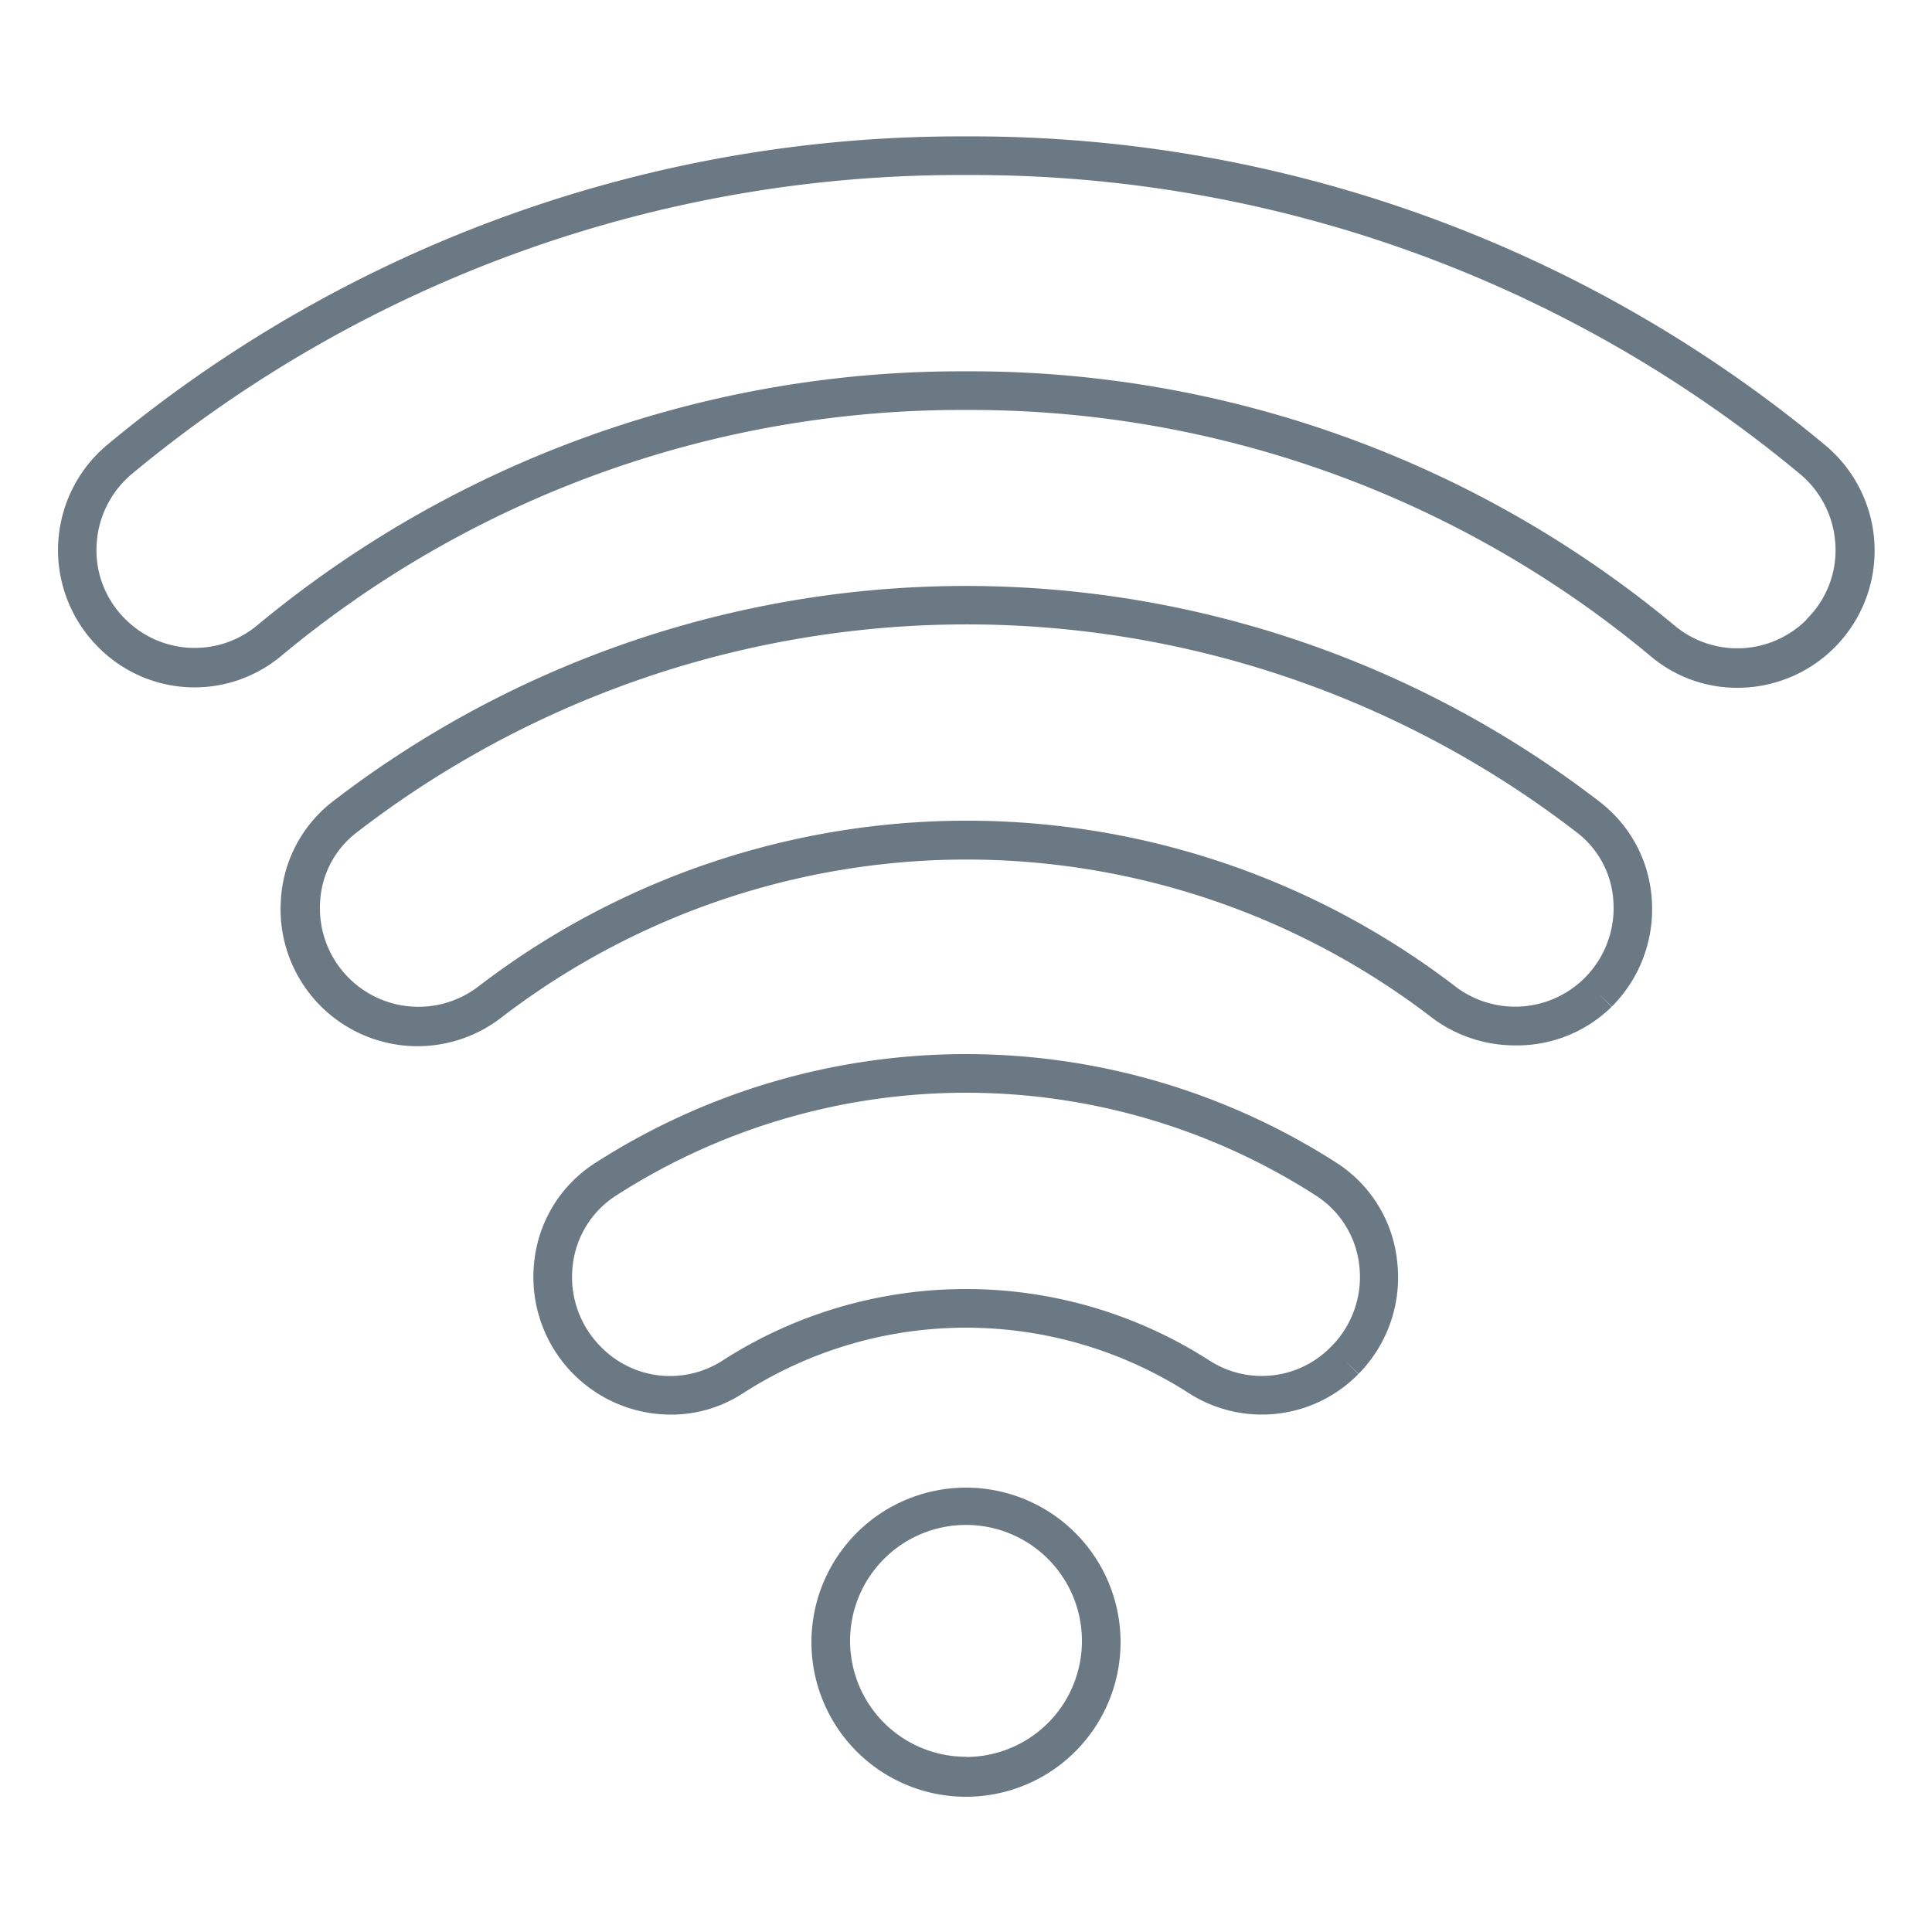 <svg xmlns="http://www.w3.org/2000/svg" viewBox="0 0 100 100" id="Wifi"><g data-name="ICON 12" fill="#6b7984" class="color000000 svgShape"><path d="M69.23,60.22a35.5,35.5,0,0,0-38.46,0,6.91,6.91,0,0,0-3.12,5.11,7.12,7.12,0,0,0,7.07,7.89,6.79,6.79,0,0,0,3.73-1.1,21.32,21.32,0,0,1,23.1,0,7,7,0,0,0,8.76-1l-.71-.71.72.7a7.11,7.11,0,0,0,2-5.79A6.91,6.91,0,0,0,69.23,60.22Zm-.34,9.49h0a5,5,0,0,1-6.26.73,23.3,23.3,0,0,0-25.26,0,5,5,0,0,1-6.27-.73,5.11,5.11,0,0,1-1.46-4.17,4.94,4.94,0,0,1,2.22-3.64,33.48,33.48,0,0,1,36.28,0,4.94,4.94,0,0,1,2.22,3.64A5.09,5.09,0,0,1,68.89,69.71Z" fill="#6b7984" class="color000000 svgShape"></path><path d="M82.81,41.51a53.73,53.73,0,0,0-65.62,0,6.93,6.93,0,0,0-2.65,5.05A7.09,7.09,0,0,0,26,52.63a39.54,39.54,0,0,1,48.06,0,7.15,7.15,0,0,0,4.36,1.48,7,7,0,0,0,5-2l-.71-.7.72.69a7.14,7.14,0,0,0,2.07-5.49A6.93,6.93,0,0,0,82.81,41.51ZM82,50.64h0a5.1,5.1,0,0,1-6.71.39,41.54,41.54,0,0,0-50.49,0,5.1,5.1,0,0,1-8.23-4.35,4.83,4.83,0,0,1,1.89-3.59,51.68,51.68,0,0,1,63.16,0,4.83,4.83,0,0,1,1.89,3.59A5.11,5.11,0,0,1,82,50.64Z" fill="#6b7984" class="color000000 svgShape"></path><path d="M94.42 23A69 69 0 0 0 50 7.06 69 69 0 0 0 5.58 23a7.1 7.1 0 0 0-.5 10.49 7 7 0 0 0 9.44.49A55 55 0 0 1 50 21.22 55 55 0 0 1 85.48 34a6.92 6.92 0 0 0 4.43 1.6A7.1 7.1 0 0 0 94.42 23zm-.91 9.07a5.07 5.07 0 0 1-6.76.37A57 57 0 0 0 50 19.22a57 57 0 0 0-36.75 13.2 5.07 5.07 0 0 1-6.76-.37A5 5 0 0 1 5 28.21a5.11 5.11 0 0 1 1.84-3.69A67 67 0 0 1 50 9.06 67 67 0 0 1 93.15 24.52 5.11 5.11 0 0 1 95 28.21 5 5 0 0 1 93.51 32.05zM50 77a8 8 0 1 0 8 8A8 8 0 0 0 50 77zm0 13.93a6 6 0 1 1 6-6A6 6 0 0 1 50 90.94z" fill="#6b7984" class="color000000 svgShape"></path></g></svg>